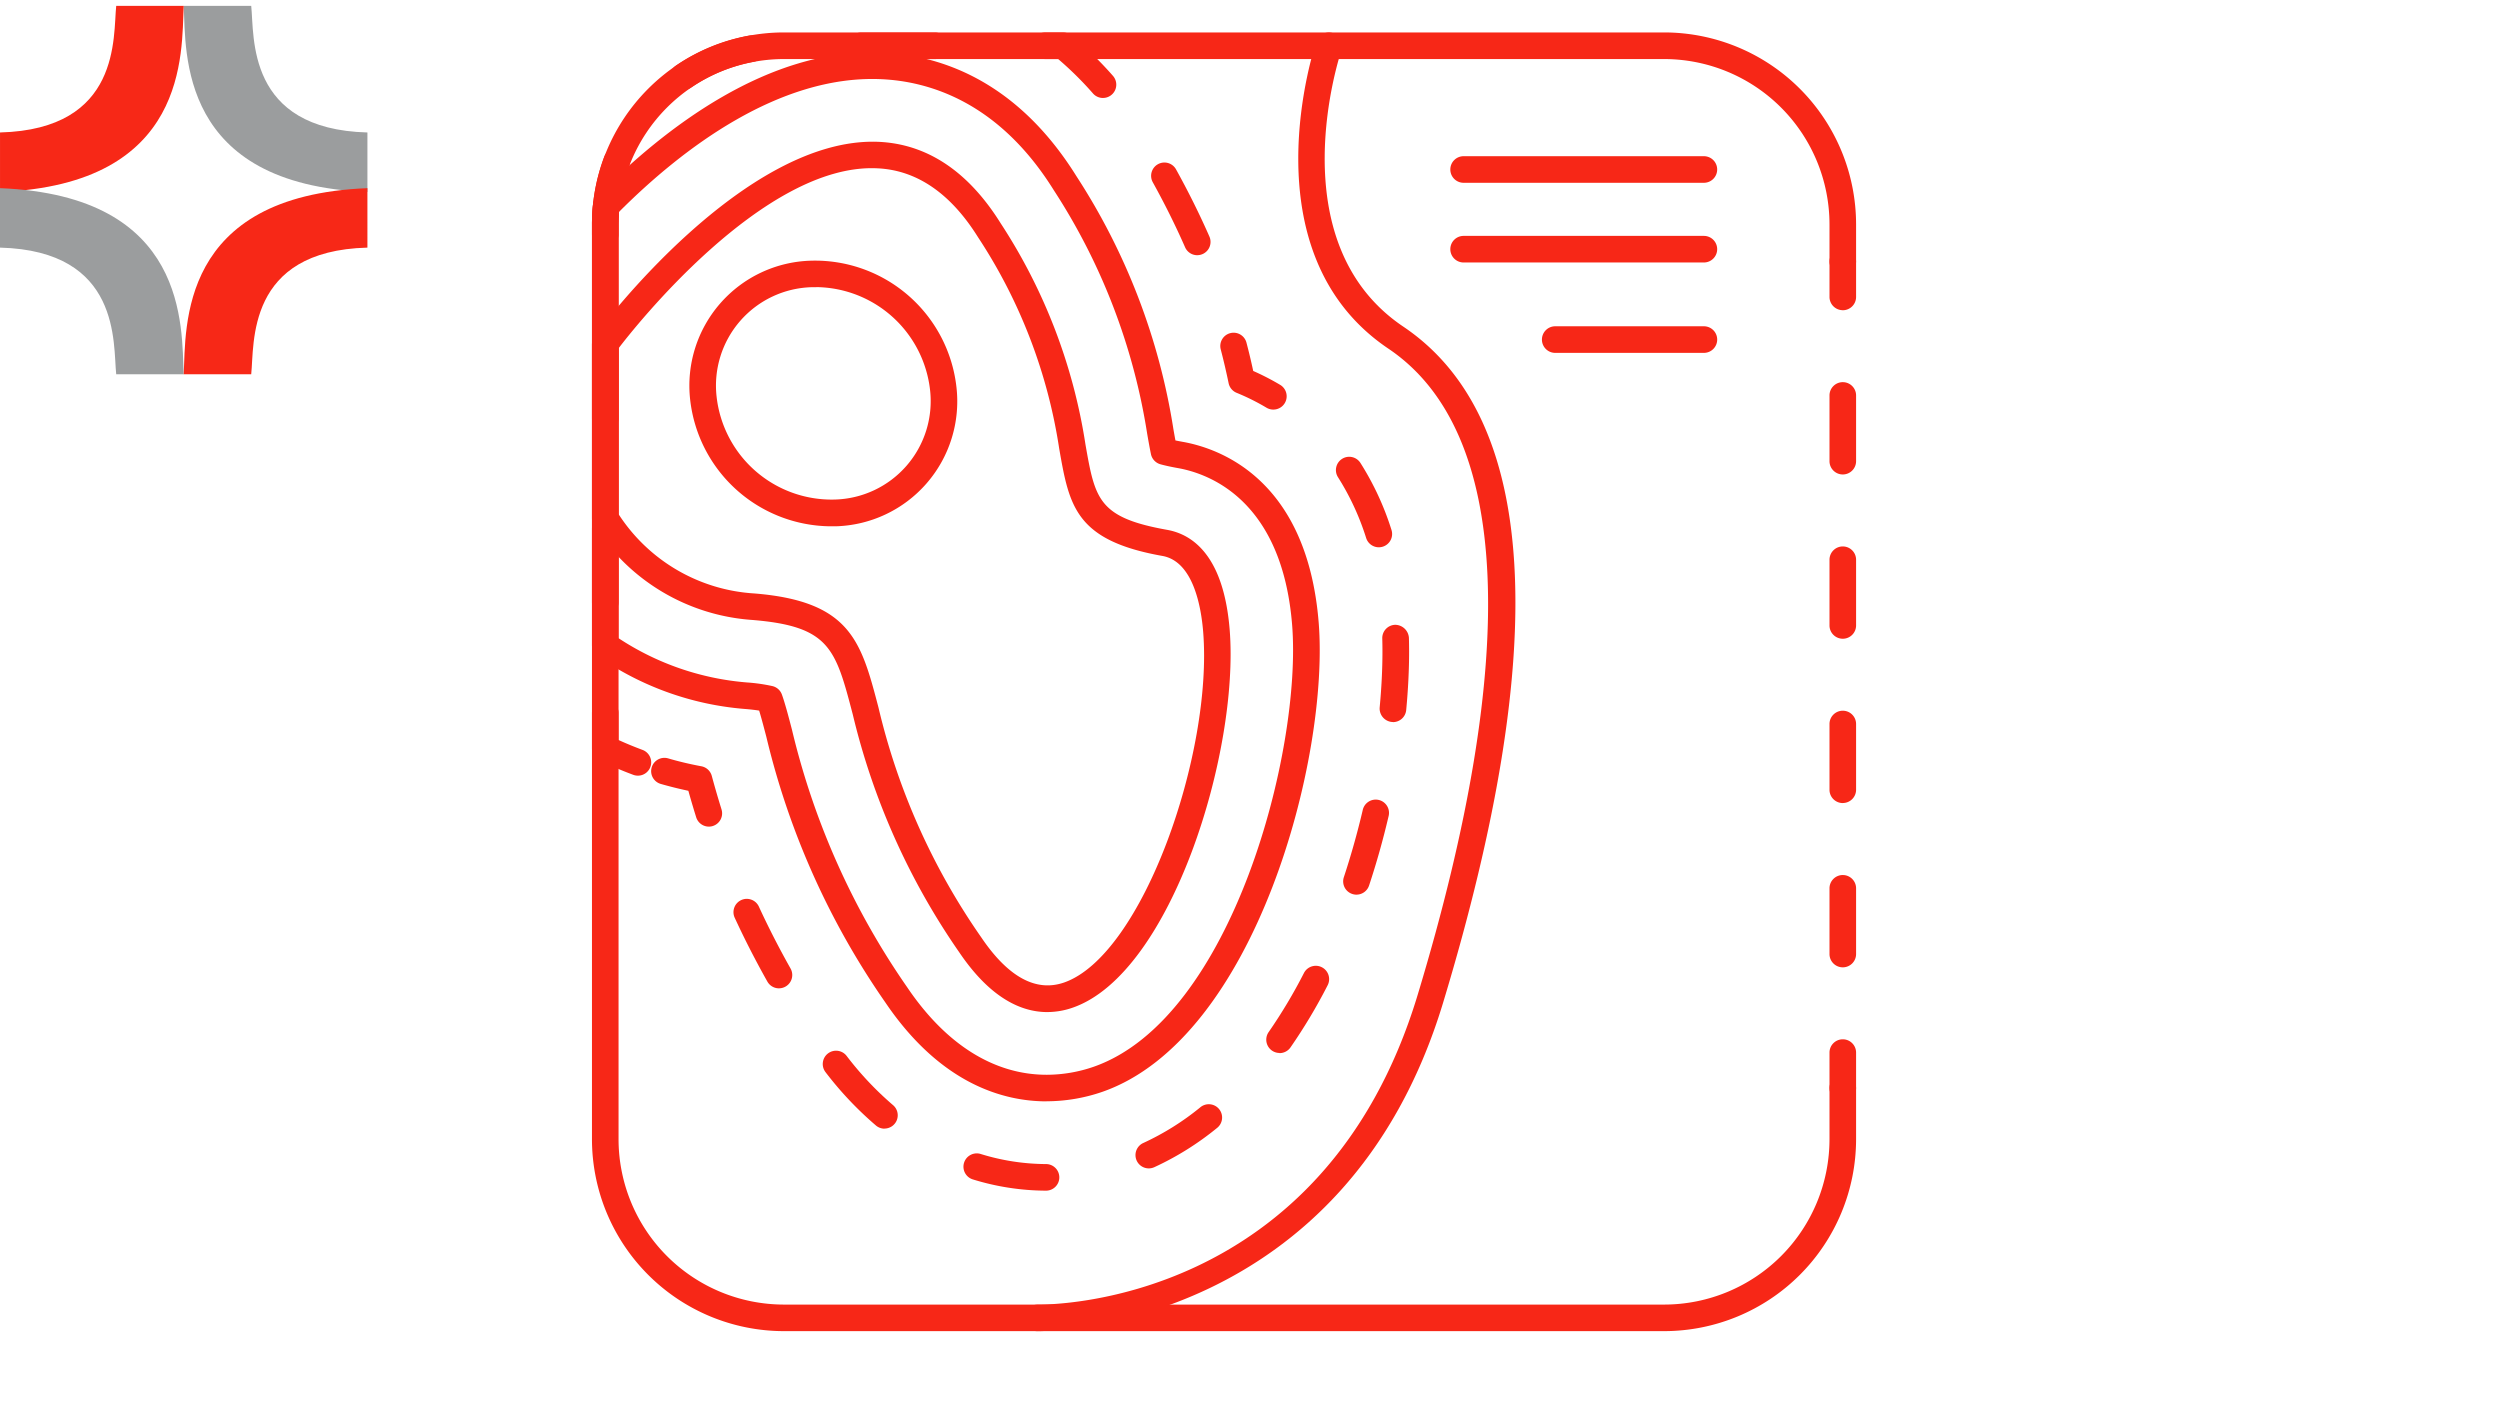 <?xml version="1.0" encoding="UTF-8"?>
<svg xmlns="http://www.w3.org/2000/svg" width="154" height="87" viewBox="0 0 154 87">
  <g id="Group_19353" data-name="Group 19353" transform="translate(17245 -6557)">
    <rect id="Rectangle_10835" data-name="Rectangle 10835" width="154" height="87" transform="translate(-17245 6557)" fill="#fff" opacity="0"></rect>
    <g id="Group_19352" data-name="Group 19352" transform="translate(-282.148 -25.409)">
      <g id="Group_19346" data-name="Group 19346">
        <path id="Path_19587" data-name="Path 19587" d="M.465-.231H4.623c.2,1.882-.318,7.605,7.158,7.8v3.665C.148,10.774.607,2.67.465-.231Z" transform="translate(-16952 6583)" fill="#9b9d9e"></path>
        <path id="Path_19588" data-name="Path 19588" d="M11.781-.231H7.623c-.2,1.882.318,7.605-7.158,7.8v3.665C12.1,10.774,11.639,2.67,11.781-.231Z" transform="translate(-16963.316 6583)" fill="#f72817"></path>
      </g>
      <g id="Group_19347" data-name="Group 19347" transform="translate(-16962.852 6594)">
        <path id="Path_19587-2" data-name="Path 19587" d="M11.781,11.231H7.623c-.2-1.882.318-7.605-7.158-7.8V-.231C12.1.227,11.639,8.331,11.781,11.231Z" transform="translate(-0.465 0.231)" fill="#9b9d9e"></path>
        <path id="Path_19588-2" data-name="Path 19588" d="M.465,11.231H4.623c.2-1.882-.318-7.605,7.158-7.8V-.231C.148.227.607,8.331.465,11.231Z" transform="translate(10.852 0.231)" fill="#f72817"></path>
      </g>
    </g>
    <g id="Group_19357" data-name="Group 19357" transform="translate(-10014.535 152)">
      <path id="Path_19336" data-name="Path 19336" d="M2.828,237.527a.813.813,0,0,1-.286-.051c-.7-.261-1.4-.559-2.078-.885A.819.819,0,0,1,0,235.853v-2.184a.819.819,0,0,1,1.638,0v1.663c.485.221.98.424,1.476.609a.819.819,0,0,1-.286,1.587" transform="translate(-7194 6215.253)" fill="#f72717"></path>
      <path id="Path_19337" data-name="Path 19337" d="M24.223,257.373a.82.82,0,0,1-.782-.576q-.268-.862-.482-1.631c-.567-.12-1.136-.261-1.7-.423a.819.819,0,1,1,.454-1.574c.677.2,1.366.359,2.049.487a.82.82,0,0,1,.639.59c.172.635.369,1.322.6,2.065a.818.818,0,0,1-.538,1.025.808.808,0,0,1-.244.037" transform="translate(-7211.021 6198.547)" fill="#f72717"></path>
      <path id="Path_19338" data-name="Path 19338" d="M68.651,193.251a15.441,15.441,0,0,1-4.528-.7.82.82,0,0,1,.485-1.566,13.808,13.808,0,0,0,4.045.628.819.819,0,0,1,0,1.638m6.332-1.372a.819.819,0,0,1-.34-1.565,16.31,16.31,0,0,0,3.5-2.188.819.819,0,1,1,1.032,1.271,17.985,17.985,0,0,1-3.854,2.408.819.819,0,0,1-.339.074M58.7,189.432a.814.814,0,0,1-.53-.2,21.392,21.392,0,0,1-3.1-3.282.819.819,0,0,1,1.3-1,19.7,19.7,0,0,0,2.86,3.033.819.819,0,0,1-.531,1.443m24.339-4.657a.819.819,0,0,1-.671-1.287,31.7,31.7,0,0,0,2.175-3.64A.819.819,0,1,1,86,180.6a33.327,33.327,0,0,1-2.288,3.827.819.819,0,0,1-.672.351m-30.837-3.99a.82.82,0,0,1-.715-.417c-.732-1.3-1.409-2.624-2.012-3.932a.819.819,0,0,1,1.488-.687c.584,1.269,1.241,2.552,1.952,3.814a.82.82,0,0,1-.713,1.221m35.573-5.77a.8.8,0,0,1-.257-.042.817.817,0,0,1-.52-1.034c.441-1.335.831-2.721,1.16-4.12a.819.819,0,1,1,1.594.373c-.339,1.446-.742,2.879-1.2,4.26a.818.818,0,0,1-.777.562m2.246-10.632a.834.834,0,0,1-.816-.9c.113-1.2.171-2.357.171-3.441q0-.413-.011-.808a.819.819,0,0,1,.8-.841.857.857,0,0,1,.841.8q.012.417.012.853c0,1.137-.061,2.346-.179,3.6a.819.819,0,0,1-.814.742m-.873-10.77a.819.819,0,0,1-.78-.571,15.89,15.89,0,0,0-1.733-3.743.819.819,0,0,1,1.38-.883,17.514,17.514,0,0,1,1.914,4.129.819.819,0,0,1-.532,1.029.829.829,0,0,1-.249.039" transform="translate(-7234.683 6285.094)" fill="#f72717"></path>
      <path id="Path_19339" data-name="Path 19339" d="M222.53,109.518a.82.82,0,0,1-.419-.115,13.706,13.706,0,0,0-1.843-.919.821.821,0,0,1-.492-.592c-.132-.637-.29-1.331-.486-2.084a.819.819,0,0,1,1.586-.412c.161.618.3,1.2.415,1.742a15.463,15.463,0,0,1,1.66.856.819.819,0,0,1-.42,1.523" transform="translate(-7374.558 6320.713)" fill="#f72717"></path>
      <path id="Path_19340" data-name="Path 19340" d="M.819,35.921A.819.819,0,0,1,0,35.1V30.567a.819.819,0,0,1,1.638,0V35.1a.819.819,0,0,1-.819.819m0-11.335A.819.819,0,0,1,0,23.767V19.234a.819.819,0,1,1,1.638,0v4.533a.819.819,0,0,1-.819.819M37.286,13.723a.818.818,0,0,1-.75-.49c-.58-1.32-1.247-2.663-1.983-3.992a.819.819,0,1,1,1.433-.793c.76,1.373,1.449,2.76,2.049,4.126a.819.819,0,0,1-.749,1.148M.819,13.252A.819.819,0,0,1,0,12.433v-.612A11.785,11.785,0,0,1,.74,7.7a.819.819,0,1,1,1.534.571,10.176,10.176,0,0,0-.637,3.552v.612a.819.819,0,0,1-.819.819m30.66-9.217a.815.815,0,0,1-.616-.279A20.856,20.856,0,0,0,28.72,1.64h-.8a.819.819,0,1,1,0-1.638h1.1A.818.818,0,0,1,29.54.19a22.5,22.5,0,0,1,2.554,2.486.819.819,0,0,1-.615,1.36m-25.84-.5a.819.819,0,0,1-.461-1.5A11.685,11.685,0,0,1,9.65.2a.819.819,0,1,1,.3,1.61A10.054,10.054,0,0,0,6.1,3.4a.813.813,0,0,1-.46.142m15.483-1.9H16.588a.819.819,0,0,1,0-1.638h4.534a.819.819,0,0,1,0,1.638" transform="translate(-7194 6406.998)" fill="#f72717"></path>
      <path id="Path_19341" data-name="Path 19341" d="M28.009,71.559c-2.654,0-6.534-1.06-9.946-6.107a48.182,48.182,0,0,1-7.32-16.343c-.14-.534-.3-1.149-.444-1.621-.223-.035-.51-.071-.873-.1A18.43,18.43,0,0,1,.349,44.132.821.821,0,0,1,0,43.461V17.534a11.876,11.876,0,0,1,.062-1.217.821.821,0,0,1,.231-.491c4.156-4.219,10.6-9.191,17.535-8.872,3.4.136,8.247,1.568,12.012,7.61a39.861,39.861,0,0,1,5.976,15.582c.039.226.082.47.126.7q.2.042.446.086c2.281.405,7.663,2.3,8.377,11.127.673,8.308-3.87,25.595-13.311,28.908a10.575,10.575,0,0,1-3.446.587M1.638,43.028A16.818,16.818,0,0,0,9.56,45.755a10.624,10.624,0,0,1,1.559.224.82.82,0,0,1,.581.52c.193.535.421,1.4.621,2.17a46.747,46.747,0,0,0,7.1,15.866c2.381,3.523,5.351,5.386,8.588,5.386a8.9,8.9,0,0,0,2.9-.495c8.564-3,12.84-19.569,12.22-27.229-.622-7.688-5.122-9.307-7.03-9.647-.476-.084-.826-.166-1.076-.234a.821.821,0,0,1-.589-.625c-.078-.375-.162-.849-.234-1.263a38.363,38.363,0,0,0-5.753-15C25.065,10,20.768,8.711,17.76,8.59c-6.221-.246-12.167,4.243-16.093,8.178q-.029.379-.029.766Z" transform="translate(-7194 6401.285)" fill="#f72717"></path>
      <path id="Path_19342" data-name="Path 19342" d="M28.048,91.739c-1.572,0-3.493-.825-5.427-3.688A43.245,43.245,0,0,1,16.065,73.4C15,69.34,14.645,67.974,9.874,67.584A12.519,12.519,0,0,1,.123,61.738.818.818,0,0,1,0,61.306V50.578a.817.817,0,0,1,.2-.531.9.9,0,0,1,.094-.126c.325-.444,9.086-12.091,17.317-11.791,3.019.121,5.565,1.811,7.568,5.024A34.4,34.4,0,0,1,30.4,56.777c.591,3.369.791,4.5,5.027,5.256,1.554.276,3.485,1.568,3.856,6.154.6,7.459-3.566,21.138-9.65,23.273a4.759,4.759,0,0,1-1.585.278M1.638,61.067a10.745,10.745,0,0,0,8.37,4.885c5.929.483,6.573,2.948,7.642,7.03a41.228,41.228,0,0,0,6.329,14.152c1.658,2.454,3.38,3.387,5.112,2.781,4.84-1.7,9.164-14.129,8.559-21.6-.13-1.6-.629-4.339-2.51-4.674-5.365-.953-5.737-3.074-6.354-6.585a32.529,32.529,0,0,0-5-13.041c-1.7-2.725-3.8-4.155-6.243-4.253-7-.309-15.038,9.95-15.9,11.083Z" transform="translate(-7194 6375.605)" fill="#f72717"></path>
      <path id="Path_19343" data-name="Path 19343" d="M432.67,355.174a.819.819,0,0,1-.819-.819v-2.184a.819.819,0,1,1,1.638,0v2.184a.819.819,0,0,1-.819.819" transform="translate(-7549.619 6117.669)" fill="#f72717"></path>
      <path id="Path_19344" data-name="Path 19344" d="M432.67,158.089a.819.819,0,0,1-.819-.819v-4.048a.819.819,0,1,1,1.638,0v4.048a.819.819,0,0,1-.819.819m0-10.119a.819.819,0,0,1-.819-.819V143.1a.819.819,0,1,1,1.638,0v4.048a.819.819,0,0,1-.819.819m0-10.12a.819.819,0,0,1-.819-.819v-4.047a.819.819,0,0,1,1.638,0v4.047a.819.819,0,0,1-.819.819m0-10.119a.819.819,0,0,1-.819-.819v-4.048a.819.819,0,0,1,1.638,0v4.048a.819.819,0,0,1-.819.819" transform="translate(-7549.619 6306.499)" fill="#f72717"></path>
      <path id="Path_19345" data-name="Path 19345" d="M432.67,79.1a.819.819,0,0,1-.819-.819V76.1a.819.819,0,1,1,1.638,0v2.184a.819.819,0,0,1-.819.819" transform="translate(-7549.619 6345.008)" fill="#f72717"></path>
      <path id="Path_19346" data-name="Path 19346" d="M66.05,80H11.819A11.833,11.833,0,0,1,0,68.183V11.821A11.833,11.833,0,0,1,11.819,0H66.05A11.833,11.833,0,0,1,77.87,11.821v2.288a.819.819,0,1,1-1.638,0V11.821A10.193,10.193,0,0,0,66.05,1.64H11.819A10.193,10.193,0,0,0,1.638,11.821V68.183A10.193,10.193,0,0,0,11.819,78.364H66.05A10.193,10.193,0,0,0,76.232,68.183V65.027a.819.819,0,1,1,1.638,0v3.156A11.833,11.833,0,0,1,66.05,80" transform="translate(-7194 6406.998)" fill="#f72717"></path>
      <path id="Path_19347" data-name="Path 19347" d="M42.7,96a8.773,8.773,0,0,1-8.636-7.818,7.7,7.7,0,0,1,7.446-8.544,8.769,8.769,0,0,1,8.962,7.812A7.7,7.7,0,0,1,43.026,96Q42.863,96,42.7,96m-.864-14.729c-.087,0-.175,0-.262,0a6.063,6.063,0,0,0-5.879,6.746,7.128,7.128,0,0,0,7.269,6.335,6.062,6.062,0,0,0,5.88-6.745,7.136,7.136,0,0,0-7.007-6.341" transform="translate(-7222.017 6341.42)" fill="#f72717"></path>
      <path id="Path_19348" data-name="Path 19348" d="M151.537,80a.827.827,0,0,1-.839-.835.85.85,0,0,1,.834-.8c.711,0,17.627.091,23.425-19.074,6.347-20.982,5.723-34.75-1.8-39.813-8.842-5.95-4.484-18.8-4.438-18.927a.819.819,0,0,1,1.547.539c-.041.117-3.984,11.787,3.805,17.028,8.3,5.584,9.126,19.6,2.456,41.645C170.492,79.7,152.484,80,151.537,80" transform="translate(-7318.096 6407)" fill="#f72717"></path>
      <path id="Path_19349" data-name="Path 19349" d="M315.162,44.821h-14.8a.819.819,0,0,1,0-1.638h14.8a.819.819,0,1,1,0,1.638" transform="translate(-7440.668 6371.439)" fill="#f72717"></path>
      <path id="Path_19350" data-name="Path 19350" d="M315.162,72.629h-14.8a.819.819,0,0,1,0-1.638h14.8a.819.819,0,1,1,0,1.638" transform="translate(-7440.668 6348.54)" fill="#f72717"></path>
      <path id="Path_19351" data-name="Path 19351" d="M341.477,104.169h-9.158a.819.819,0,0,1,0-1.638h9.158a.819.819,0,1,1,0,1.638" transform="translate(-7466.982 6322.568)" fill="#f72717"></path>
    </g>
  </g>
</svg>
